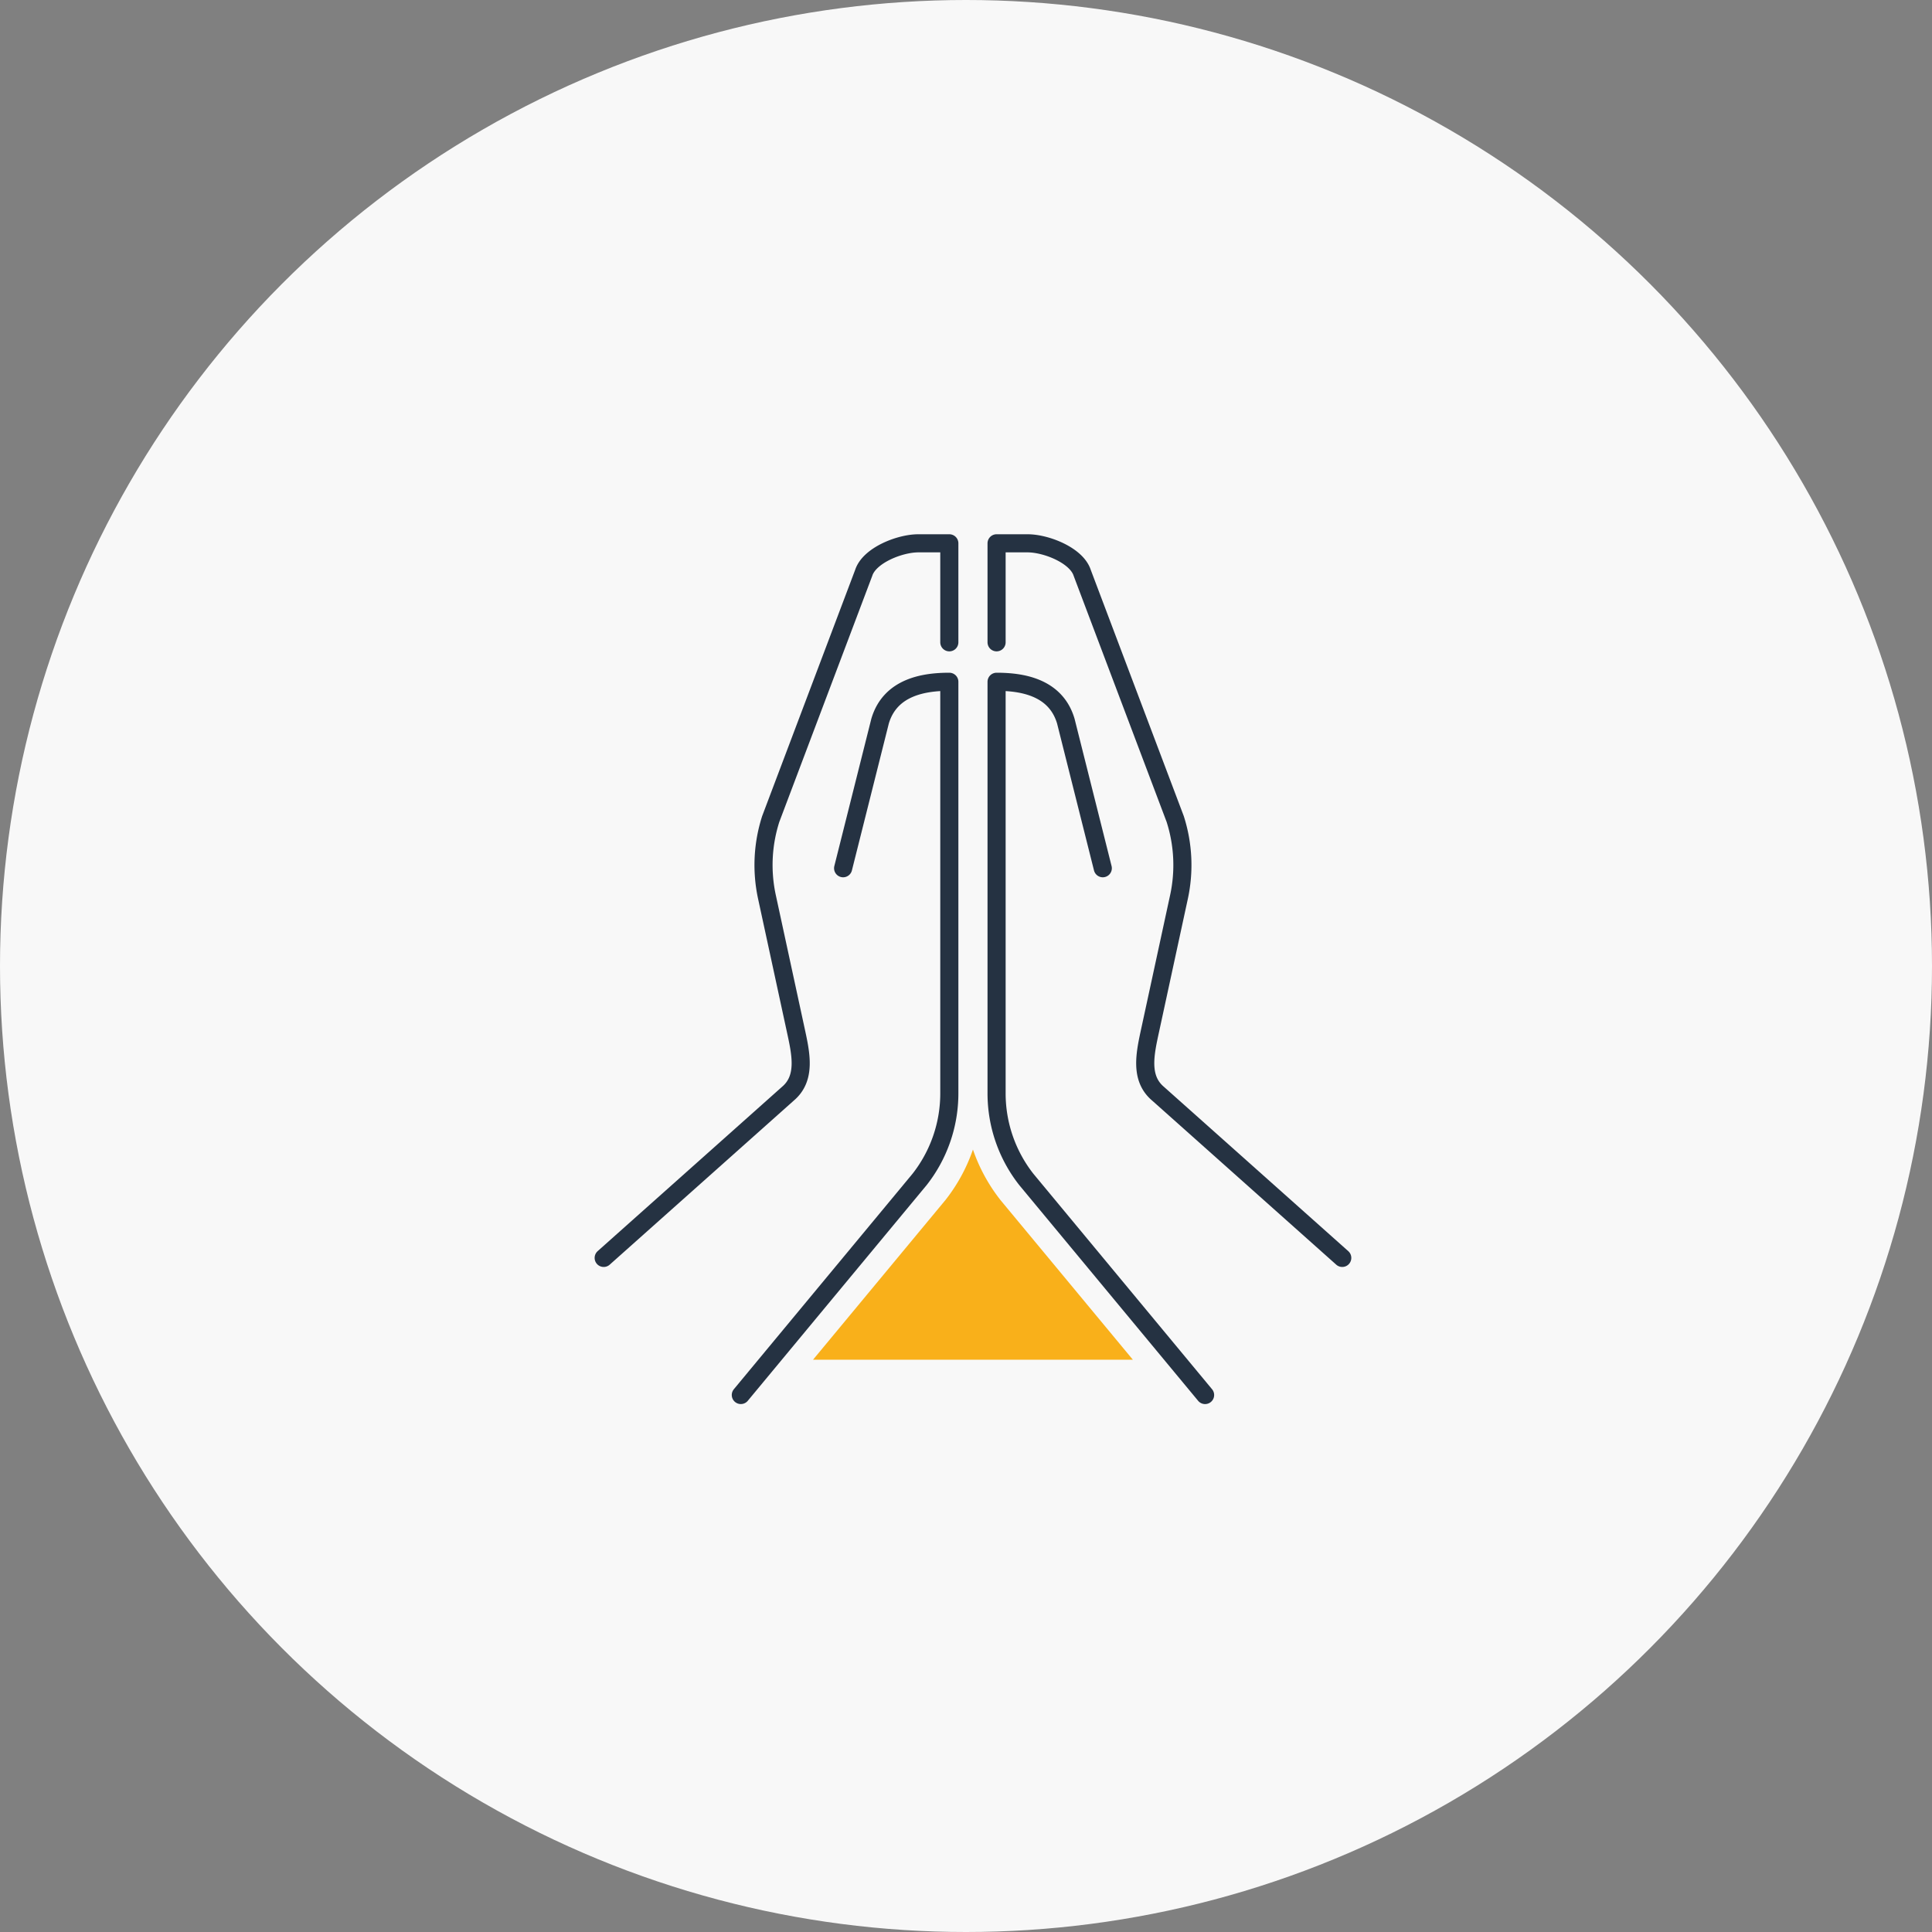<svg xmlns="http://www.w3.org/2000/svg" width="128" height="128" viewBox="0 0 128 128">
  <rect x="0" y="0" width="128" height="128" fill="#808080" stroke="none"/>
  <g id="그룹_1096" data-name="그룹 1096" transform="translate(-803 -1192)">
    <g id="그룹_1089" data-name="그룹 1089">
      <circle id="타원_37" data-name="타원 37" cx="64" cy="64" r="64" transform="translate(803 1192)" fill="#f8f8f8"/>
      <g id="그룹_795" data-name="그룹 795" transform="translate(522.182 1046.654)">
        <path id="패스_615" data-name="패스 615" d="M336.677,202.868l2.448-9.744c.682-2.311,3.007-2.608,4.588-2.608h0v27.271a9.223,9.223,0,0,1-1.971,5.7L329.9,237.768" fill="none" stroke="#253242" stroke-linecap="round" stroke-linejoin="round" stroke-width="1.2"/>
        <path id="패스_616" data-name="패스 616" d="M343.713,187.9v-6.558h-2.055c-1.226,0-3.243.792-3.618,1.96l-6.159,16.305a9.99,9.99,0,0,0-.25,5.169l1.9,8.779c.341,1.573.719,3.207-.508,4.248l-12.209,10.882" fill="none" stroke="#253242" stroke-linecap="round" stroke-linejoin="round" stroke-width="1.2"/>
        <path id="패스_617" data-name="패스 617" d="M353.88,202.868l-2.448-9.744c-.682-2.311-3.007-2.608-4.588-2.608h0v27.271a9.223,9.223,0,0,0,1.971,5.7l11.843,14.282" fill="none" stroke="#253242" stroke-linecap="round" stroke-linejoin="round" stroke-width="1.2"/>
        <path id="패스_618" data-name="패스 618" d="M346.844,187.9v-6.558H348.9c1.226,0,3.244.792,3.618,1.96l6.16,16.305a10,10,0,0,1,.25,5.169l-1.9,8.779c-.341,1.573-.719,3.207.509,4.248l12.208,10.882" fill="none" stroke="#253242" stroke-linecap="round" stroke-linejoin="round" stroke-width="1.2"/>
        <path id="패스_619" data-name="패스 619" d="M347.109,224.863l-.017-.023a11.429,11.429,0,0,1-1.814-3.334,11.4,11.4,0,0,1-1.813,3.334l-.017.023-.02.022-8.743,10.544h21.187l-8.744-10.544Z" fill="#f9b01a"/>
      </g>
    </g>
  </g>
</svg>
